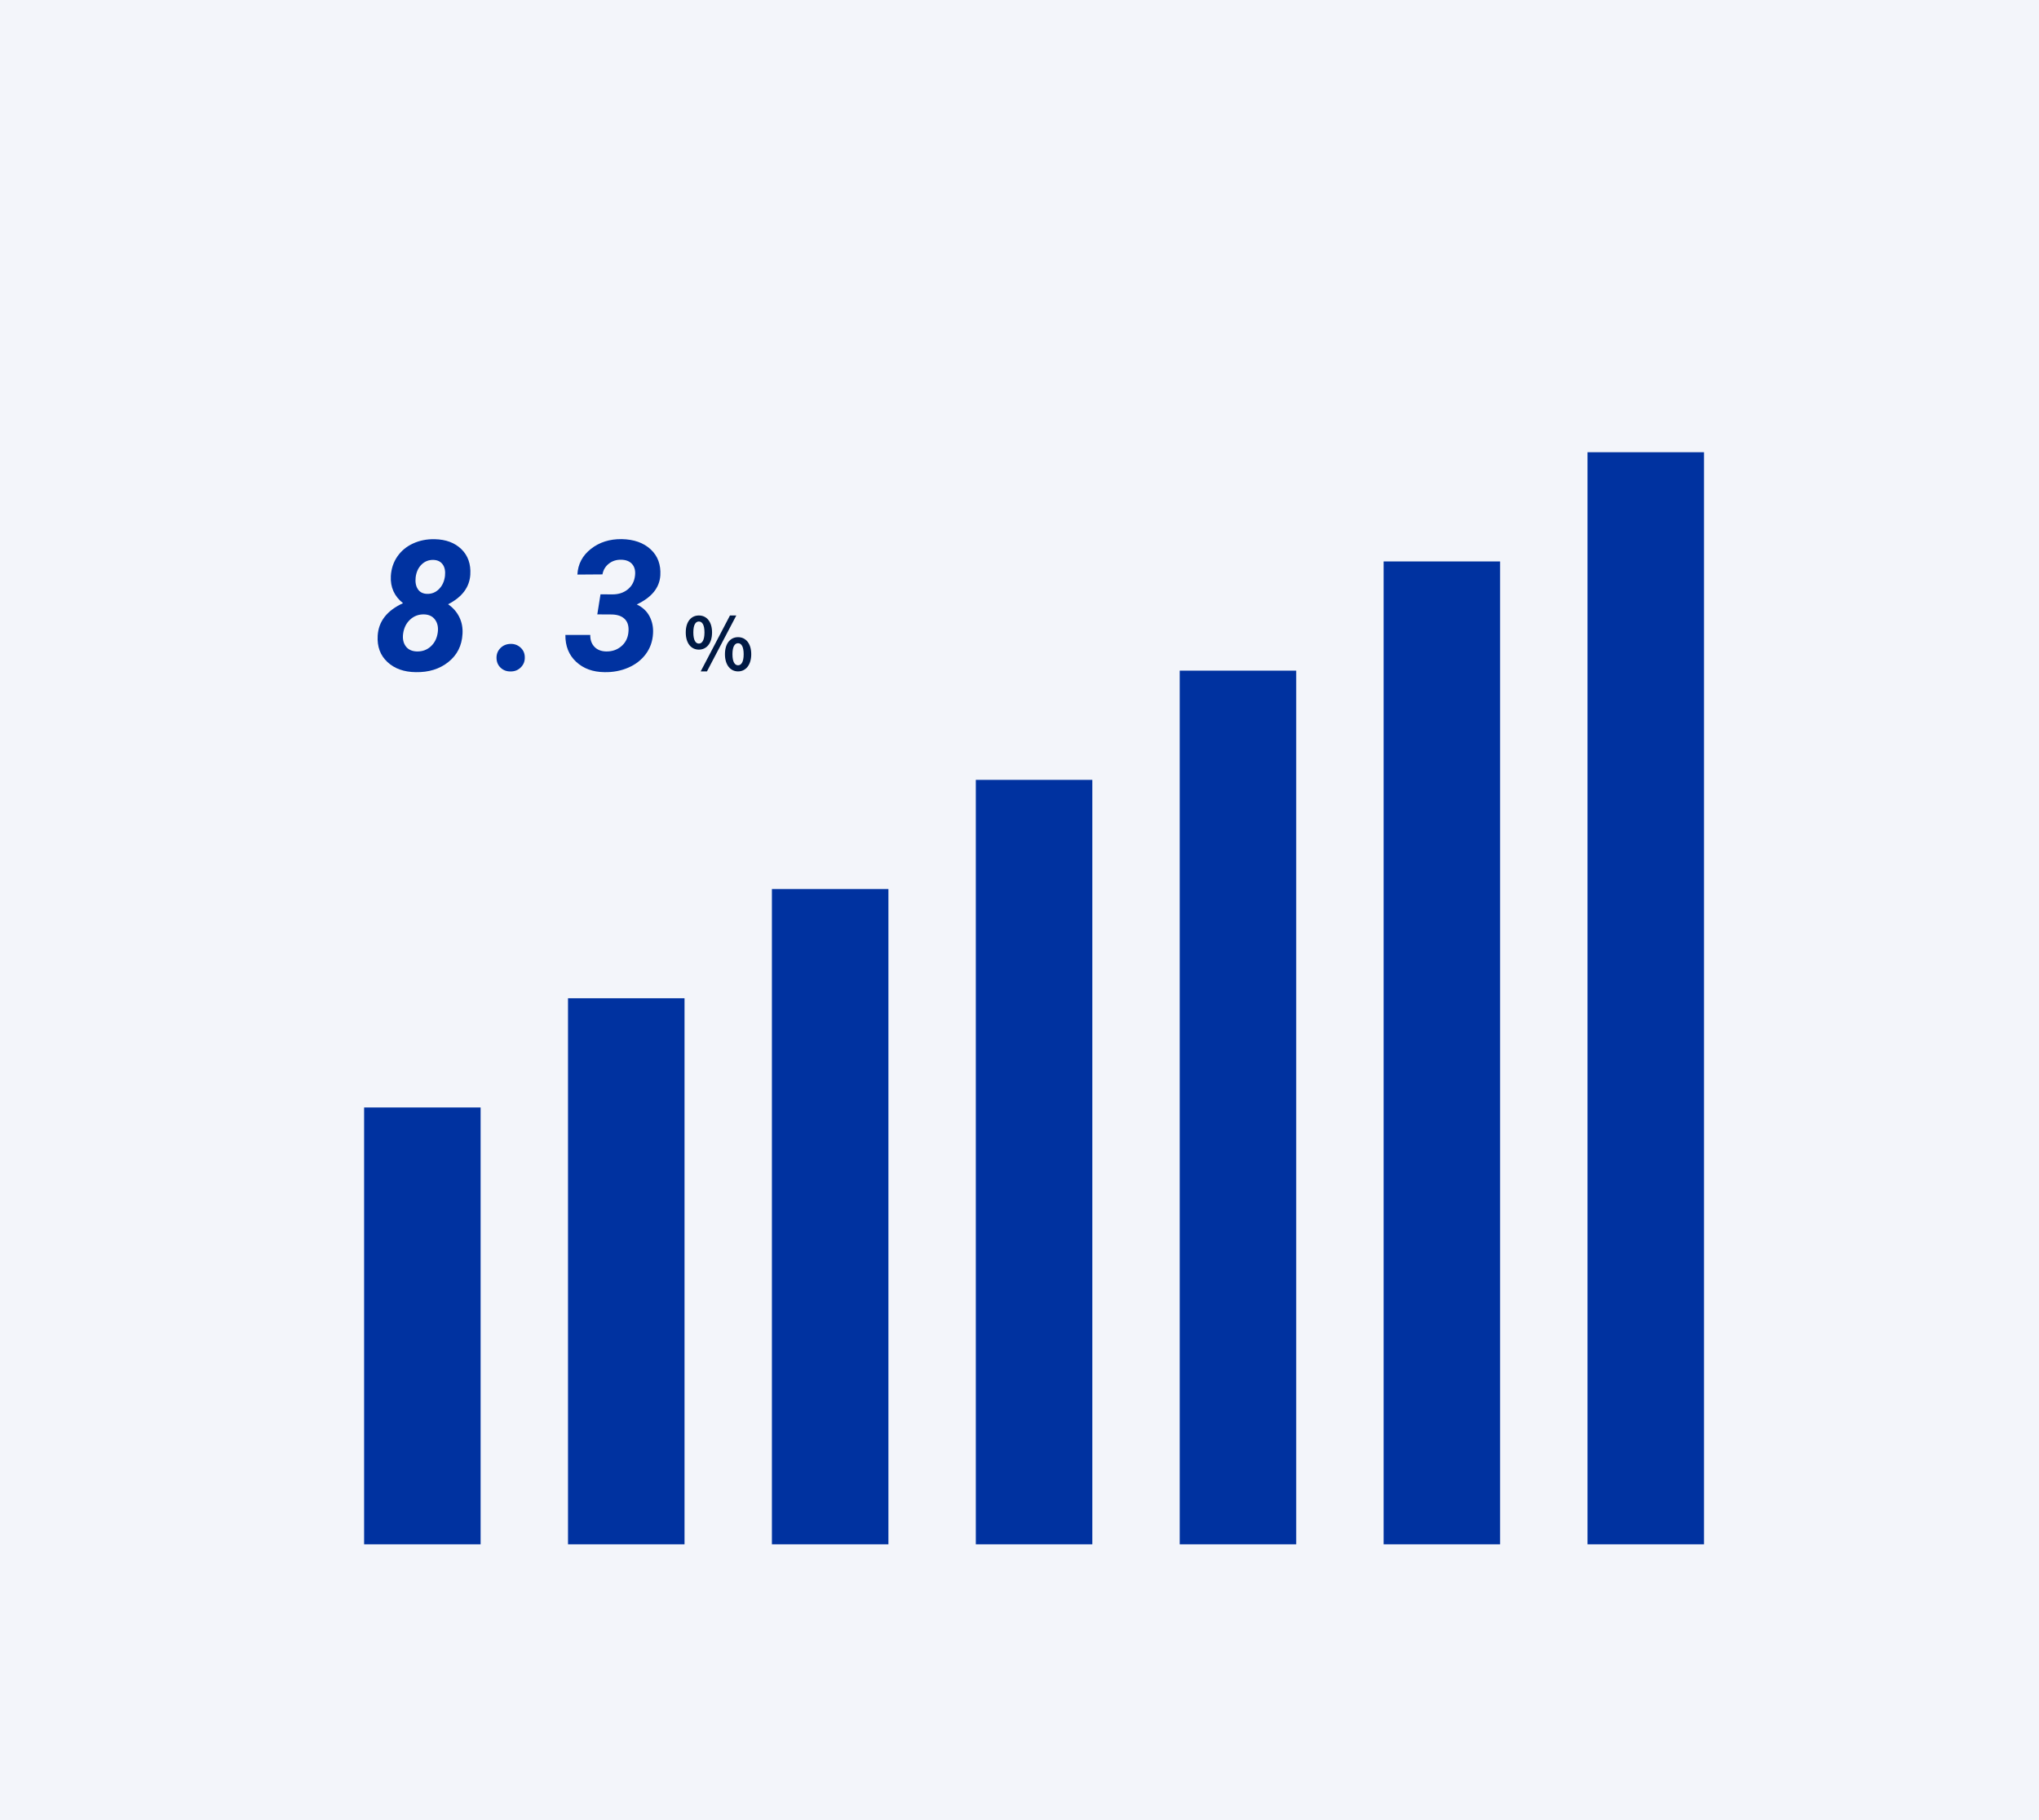 <?xml version="1.0" encoding="UTF-8"?>
<svg id="_レイヤー_1" data-name="レイヤー_1" xmlns="http://www.w3.org/2000/svg" version="1.1" viewBox="0 0 560 500">
  <!-- Generator: Adobe Illustrator 29.3.1, SVG Export Plug-In . SVG Version: 2.1.0 Build 151)  -->
  <defs>
    <style>
      .st0 {
        fill: #f3f5fa;
      }

      .st1 {
        fill: #001944;
      }

      .st2 {
        fill: #0032a0;
      }
    </style>
  </defs>
  <rect class="st0" width="560" height="500"/>
  <g>
    <path class="st2" d="M129.17,157.864c-.228,3.467-2.263,6.177-6.104,8.13,1.383.961,2.417,2.148,3.101,3.564s.968,2.963.854,4.639c-.179,3.19-1.473,5.746-3.882,7.666-2.409,1.921-5.388,2.849-8.936,2.783-3.239-.032-5.839-.96-7.8-2.783-1.961-1.822-2.853-4.231-2.673-7.227.228-3.938,2.547-6.917,6.958-8.936-2.393-1.904-3.508-4.386-3.345-7.446.114-2.018.708-3.809,1.782-5.371s2.519-2.759,4.333-3.589c1.814-.83,3.796-1.221,5.945-1.172,3.076.065,5.518.981,7.324,2.747s2.62,4.098,2.441,6.994ZM120.234,173.697c.179-1.396-.073-2.558-.757-3.482-.684-.926-1.693-1.404-3.027-1.438-1.481-.032-2.755.447-3.821,1.438-1.066.99-1.705,2.289-1.917,3.896-.179,1.396.069,2.546.745,3.446.675.901,1.697,1.368,3.064,1.4,1.497.033,2.771-.438,3.821-1.412,1.05-.975,1.68-2.257,1.892-3.849ZM122.212,158.22c.146-1.332-.065-2.391-.635-3.178-.57-.788-1.416-1.197-2.539-1.23-1.286-.032-2.376.394-3.271,1.278-.896.885-1.433,2.058-1.611,3.519-.146,1.315.053,2.391.598,3.227.545.837,1.396,1.271,2.551,1.303,1.27.033,2.36-.409,3.271-1.326.911-.917,1.457-2.115,1.636-3.592Z"/>
    <path class="st2" d="M140.176,176.883c1.09-.032,2.022.306,2.795,1.014.773.708,1.16,1.599,1.16,2.673.032,1.074-.326,1.99-1.074,2.747-.749.757-1.668,1.135-2.759,1.135-1.091.032-2.01-.293-2.759-.977-.749-.684-1.14-1.57-1.172-2.661-.033-1.09.317-2.01,1.05-2.759.732-.748,1.652-1.139,2.759-1.172Z"/>
    <path class="st2" d="M164.927,163.26l3.296.024c1.676,0,3.08-.464,4.211-1.392,1.131-.928,1.786-2.173,1.965-3.735.163-1.318-.09-2.372-.757-3.161-.667-.789-1.668-1.2-3.003-1.233-1.335-.032-2.478.33-3.43,1.087s-1.534,1.737-1.746,2.941l-6.885.049c.146-2.864,1.379-5.212,3.699-7.043s5.139-2.73,8.459-2.698c3.353.065,6.006,1.001,7.959,2.808s2.84,4.199,2.661,7.178c-.228,3.386-2.385,6.039-6.47,7.959,1.595.766,2.763,1.852,3.503,3.26.74,1.408,1.062,2.975.964,4.699-.114,2.148-.773,4.037-1.978,5.664-1.205,1.628-2.816,2.877-4.834,3.748-2.019.87-4.199,1.281-6.543,1.232-3.174-.032-5.762-.98-7.764-2.844-2.002-1.864-2.987-4.326-2.954-7.386h6.836c-.033,1.318.337,2.397,1.111,3.235.773.838,1.851,1.273,3.235,1.306,1.595.033,2.962-.42,4.102-1.357,1.139-.938,1.807-2.166,2.002-3.684.211-1.632-.078-2.88-.867-3.744-.79-.864-1.99-1.321-3.601-1.371l-4.053-.024.879-5.518Z"/>
    <path class="st1" d="M188.34,173.736c0-2.961,1.48-4.661,3.601-4.661s3.621,1.7,3.621,4.661c0,2.98-1.5,4.721-3.621,4.721s-3.601-1.74-3.601-4.721ZM193.481,173.736c0-2.181-.68-3.001-1.541-3.001s-1.52.82-1.52,3.001.66,3.061,1.52,3.061,1.541-.88,1.541-3.061ZM200.483,169.075h1.74l-8.062,15.363h-1.72l8.042-15.363ZM199.103,179.718c0-2.98,1.5-4.682,3.601-4.682s3.621,1.701,3.621,4.682c0,2.96-1.521,4.721-3.621,4.721s-3.601-1.761-3.601-4.721ZM204.244,179.718c0-2.181-.68-3.021-1.54-3.021s-1.541.84-1.541,3.021.68,3.04,1.541,3.04,1.54-.859,1.54-3.04Z"/>
  </g>
  <rect class="st2" x="100" y="304.232" width="32" height="120"/>
  <rect class="st2" x="156" y="274.232" width="32" height="150"/>
  <rect class="st2" x="212" y="244.232" width="32" height="180"/>
  <rect class="st2" x="380" y="154.232" width="32" height="270"/>
  <rect class="st2" x="436" y="124.232" width="32" height="300"/>
  <rect class="st2" x="324" y="184.232" width="32" height="240"/>
  <rect class="st2" x="268" y="214.232" width="32" height="210"/>
</svg>